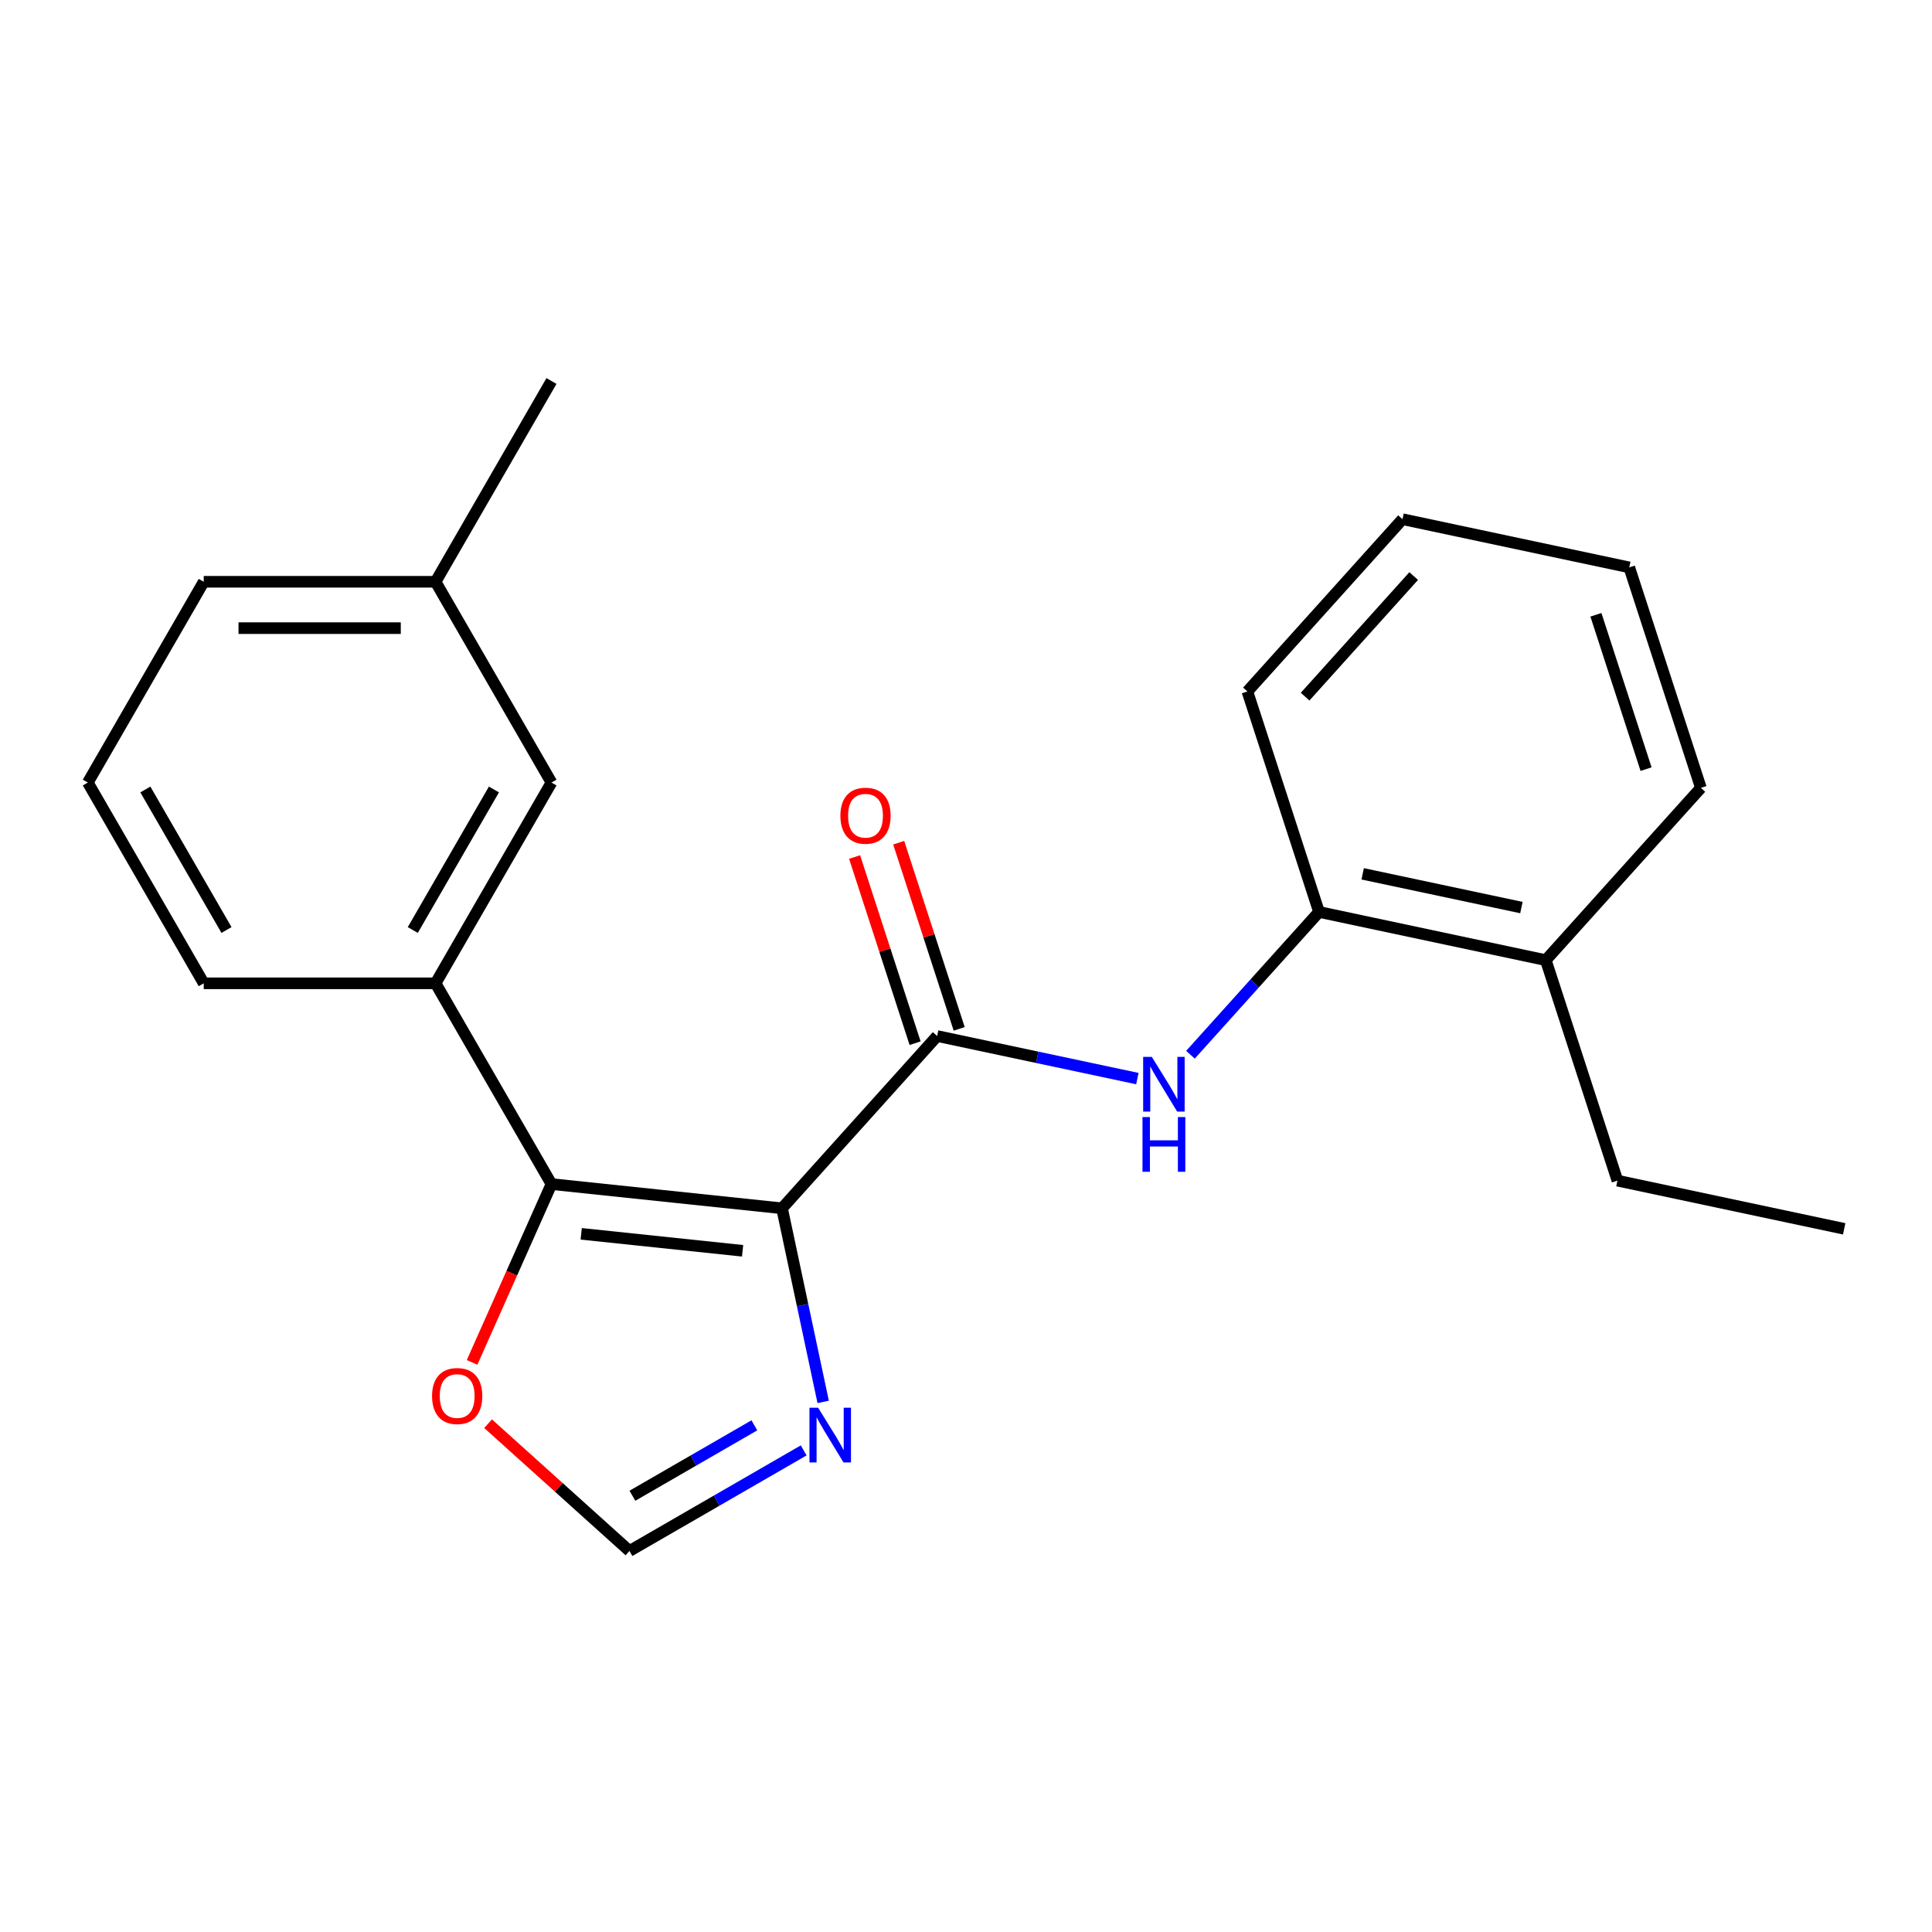 <?xml version='1.0' encoding='iso-8859-1'?>
<svg version='1.1' baseProfile='full'
              xmlns='http://www.w3.org/2000/svg'
                      xmlns:rdkit='http://www.rdkit.org/xml'
                      xmlns:xlink='http://www.w3.org/1999/xlink'
                  xml:space='preserve'
width='1000px' height='1000px' viewBox='0 0 1000 1000'>
<!-- END OF HEADER -->
<rect style='opacity:1.0;fill:#FFFFFF;stroke:none' width='1000' height='1000' x='0' y='0'> </rect>
<path class='bond-0' d='M 404.774,625.421 L 285.439,612.878' style='fill:none;fill-rule:evenodd;stroke:#000000;stroke-width:6px;stroke-linecap:butt;stroke-linejoin:miter;stroke-opacity:1' />
<path class='bond-0' d='M 384.365,647.407 L 300.831,638.627' style='fill:none;fill-rule:evenodd;stroke:#000000;stroke-width:6px;stroke-linecap:butt;stroke-linejoin:miter;stroke-opacity:1' />
<path class='bond-1' d='M 404.774,625.421 L 485.065,536.249' style='fill:none;fill-rule:evenodd;stroke:#000000;stroke-width:6px;stroke-linecap:butt;stroke-linejoin:miter;stroke-opacity:1' />
<path class='bond-2' d='M 404.774,625.421 L 415.424,675.526' style='fill:none;fill-rule:evenodd;stroke:#000000;stroke-width:6px;stroke-linecap:butt;stroke-linejoin:miter;stroke-opacity:1' />
<path class='bond-2' d='M 415.424,675.526 L 426.075,725.631' style='fill:none;fill-rule:evenodd;stroke:#0000FF;stroke-width:6px;stroke-linecap:butt;stroke-linejoin:miter;stroke-opacity:1' />
<path class='bond-4' d='M 285.439,612.878 L 225.443,508.962' style='fill:none;fill-rule:evenodd;stroke:#000000;stroke-width:6px;stroke-linecap:butt;stroke-linejoin:miter;stroke-opacity:1' />
<path class='bond-6' d='M 285.439,612.878 L 264.892,659.028' style='fill:none;fill-rule:evenodd;stroke:#000000;stroke-width:6px;stroke-linecap:butt;stroke-linejoin:miter;stroke-opacity:1' />
<path class='bond-6' d='M 264.892,659.028 L 244.345,705.177' style='fill:none;fill-rule:evenodd;stroke:#FF0000;stroke-width:6px;stroke-linecap:butt;stroke-linejoin:miter;stroke-opacity:1' />
<path class='bond-3' d='M 485.065,536.249 L 536.88,547.263' style='fill:none;fill-rule:evenodd;stroke:#000000;stroke-width:6px;stroke-linecap:butt;stroke-linejoin:miter;stroke-opacity:1' />
<path class='bond-3' d='M 536.88,547.263 L 588.695,558.277' style='fill:none;fill-rule:evenodd;stroke:#0000FF;stroke-width:6px;stroke-linecap:butt;stroke-linejoin:miter;stroke-opacity:1' />
<path class='bond-8' d='M 496.477,532.541 L 480.822,484.361' style='fill:none;fill-rule:evenodd;stroke:#000000;stroke-width:6px;stroke-linecap:butt;stroke-linejoin:miter;stroke-opacity:1' />
<path class='bond-8' d='M 480.822,484.361 L 465.167,436.182' style='fill:none;fill-rule:evenodd;stroke:#FF0000;stroke-width:6px;stroke-linecap:butt;stroke-linejoin:miter;stroke-opacity:1' />
<path class='bond-8' d='M 473.653,539.957 L 457.998,491.777' style='fill:none;fill-rule:evenodd;stroke:#000000;stroke-width:6px;stroke-linecap:butt;stroke-linejoin:miter;stroke-opacity:1' />
<path class='bond-8' d='M 457.998,491.777 L 442.344,443.598' style='fill:none;fill-rule:evenodd;stroke:#FF0000;stroke-width:6px;stroke-linecap:butt;stroke-linejoin:miter;stroke-opacity:1' />
<path class='bond-5' d='M 415.982,750.724 L 370.894,776.756' style='fill:none;fill-rule:evenodd;stroke:#0000FF;stroke-width:6px;stroke-linecap:butt;stroke-linejoin:miter;stroke-opacity:1' />
<path class='bond-5' d='M 370.894,776.756 L 325.806,802.787' style='fill:none;fill-rule:evenodd;stroke:#000000;stroke-width:6px;stroke-linecap:butt;stroke-linejoin:miter;stroke-opacity:1' />
<path class='bond-5' d='M 390.456,737.75 L 358.895,755.972' style='fill:none;fill-rule:evenodd;stroke:#0000FF;stroke-width:6px;stroke-linecap:butt;stroke-linejoin:miter;stroke-opacity:1' />
<path class='bond-5' d='M 358.895,755.972 L 327.333,774.194' style='fill:none;fill-rule:evenodd;stroke:#000000;stroke-width:6px;stroke-linecap:butt;stroke-linejoin:miter;stroke-opacity:1' />
<path class='bond-7' d='M 616.175,545.937 L 649.45,508.981' style='fill:none;fill-rule:evenodd;stroke:#0000FF;stroke-width:6px;stroke-linecap:butt;stroke-linejoin:miter;stroke-opacity:1' />
<path class='bond-7' d='M 649.45,508.981 L 682.725,472.025' style='fill:none;fill-rule:evenodd;stroke:#000000;stroke-width:6px;stroke-linecap:butt;stroke-linejoin:miter;stroke-opacity:1' />
<path class='bond-9' d='M 225.443,508.962 L 285.439,405.046' style='fill:none;fill-rule:evenodd;stroke:#000000;stroke-width:6px;stroke-linecap:butt;stroke-linejoin:miter;stroke-opacity:1' />
<path class='bond-9' d='M 213.659,481.375 L 255.656,408.634' style='fill:none;fill-rule:evenodd;stroke:#000000;stroke-width:6px;stroke-linecap:butt;stroke-linejoin:miter;stroke-opacity:1' />
<path class='bond-12' d='M 225.443,508.962 L 105.451,508.962' style='fill:none;fill-rule:evenodd;stroke:#000000;stroke-width:6px;stroke-linecap:butt;stroke-linejoin:miter;stroke-opacity:1' />
<path class='bond-22' d='M 325.806,802.787 L 289.22,769.845' style='fill:none;fill-rule:evenodd;stroke:#000000;stroke-width:6px;stroke-linecap:butt;stroke-linejoin:miter;stroke-opacity:1' />
<path class='bond-22' d='M 289.22,769.845 L 252.634,736.903' style='fill:none;fill-rule:evenodd;stroke:#FF0000;stroke-width:6px;stroke-linecap:butt;stroke-linejoin:miter;stroke-opacity:1' />
<path class='bond-10' d='M 682.725,472.025 L 800.096,496.973' style='fill:none;fill-rule:evenodd;stroke:#000000;stroke-width:6px;stroke-linecap:butt;stroke-linejoin:miter;stroke-opacity:1' />
<path class='bond-10' d='M 705.32,452.294 L 787.48,469.757' style='fill:none;fill-rule:evenodd;stroke:#000000;stroke-width:6px;stroke-linecap:butt;stroke-linejoin:miter;stroke-opacity:1' />
<path class='bond-14' d='M 682.725,472.025 L 645.646,357.906' style='fill:none;fill-rule:evenodd;stroke:#000000;stroke-width:6px;stroke-linecap:butt;stroke-linejoin:miter;stroke-opacity:1' />
<path class='bond-11' d='M 285.439,405.046 L 225.443,301.129' style='fill:none;fill-rule:evenodd;stroke:#000000;stroke-width:6px;stroke-linecap:butt;stroke-linejoin:miter;stroke-opacity:1' />
<path class='bond-15' d='M 800.096,496.973 L 837.175,611.093' style='fill:none;fill-rule:evenodd;stroke:#000000;stroke-width:6px;stroke-linecap:butt;stroke-linejoin:miter;stroke-opacity:1' />
<path class='bond-16' d='M 800.096,496.973 L 880.386,407.802' style='fill:none;fill-rule:evenodd;stroke:#000000;stroke-width:6px;stroke-linecap:butt;stroke-linejoin:miter;stroke-opacity:1' />
<path class='bond-18' d='M 225.443,301.129 L 285.439,197.213' style='fill:none;fill-rule:evenodd;stroke:#000000;stroke-width:6px;stroke-linecap:butt;stroke-linejoin:miter;stroke-opacity:1' />
<path class='bond-23' d='M 225.443,301.129 L 105.451,301.129' style='fill:none;fill-rule:evenodd;stroke:#000000;stroke-width:6px;stroke-linecap:butt;stroke-linejoin:miter;stroke-opacity:1' />
<path class='bond-23' d='M 207.444,325.128 L 123.45,325.128' style='fill:none;fill-rule:evenodd;stroke:#000000;stroke-width:6px;stroke-linecap:butt;stroke-linejoin:miter;stroke-opacity:1' />
<path class='bond-13' d='M 105.451,508.962 L 45.455,405.046' style='fill:none;fill-rule:evenodd;stroke:#000000;stroke-width:6px;stroke-linecap:butt;stroke-linejoin:miter;stroke-opacity:1' />
<path class='bond-13' d='M 117.235,481.375 L 75.237,408.634' style='fill:none;fill-rule:evenodd;stroke:#000000;stroke-width:6px;stroke-linecap:butt;stroke-linejoin:miter;stroke-opacity:1' />
<path class='bond-17' d='M 45.455,405.046 L 105.451,301.129' style='fill:none;fill-rule:evenodd;stroke:#000000;stroke-width:6px;stroke-linecap:butt;stroke-linejoin:miter;stroke-opacity:1' />
<path class='bond-20' d='M 645.646,357.906 L 725.936,268.734' style='fill:none;fill-rule:evenodd;stroke:#000000;stroke-width:6px;stroke-linecap:butt;stroke-linejoin:miter;stroke-opacity:1' />
<path class='bond-20' d='M 675.524,360.588 L 731.727,298.168' style='fill:none;fill-rule:evenodd;stroke:#000000;stroke-width:6px;stroke-linecap:butt;stroke-linejoin:miter;stroke-opacity:1' />
<path class='bond-19' d='M 837.175,611.093 L 954.545,636.04' style='fill:none;fill-rule:evenodd;stroke:#000000;stroke-width:6px;stroke-linecap:butt;stroke-linejoin:miter;stroke-opacity:1' />
<path class='bond-24' d='M 880.386,407.802 L 843.306,293.682' style='fill:none;fill-rule:evenodd;stroke:#000000;stroke-width:6px;stroke-linecap:butt;stroke-linejoin:miter;stroke-opacity:1' />
<path class='bond-24' d='M 852,398.1 L 826.045,318.216' style='fill:none;fill-rule:evenodd;stroke:#000000;stroke-width:6px;stroke-linecap:butt;stroke-linejoin:miter;stroke-opacity:1' />
<path class='bond-21' d='M 725.936,268.734 L 843.306,293.682' style='fill:none;fill-rule:evenodd;stroke:#000000;stroke-width:6px;stroke-linecap:butt;stroke-linejoin:miter;stroke-opacity:1' />
<path  class='atom-3' d='M 423.462 728.631
L 432.742 743.631
Q 433.662 745.111, 435.142 747.791
Q 436.622 750.471, 436.702 750.631
L 436.702 728.631
L 440.462 728.631
L 440.462 756.951
L 436.582 756.951
L 426.622 740.551
Q 425.462 738.631, 424.222 736.431
Q 423.022 734.231, 422.662 733.551
L 422.662 756.951
L 418.982 756.951
L 418.982 728.631
L 423.462 728.631
' fill='#0000FF'/>
<path  class='atom-4' d='M 596.175 547.037
L 605.455 562.037
Q 606.375 563.517, 607.855 566.197
Q 609.335 568.877, 609.415 569.037
L 609.415 547.037
L 613.175 547.037
L 613.175 575.357
L 609.295 575.357
L 599.335 558.957
Q 598.175 557.037, 596.935 554.837
Q 595.735 552.637, 595.375 551.957
L 595.375 575.357
L 591.695 575.357
L 591.695 547.037
L 596.175 547.037
' fill='#0000FF'/>
<path  class='atom-4' d='M 591.355 578.189
L 595.195 578.189
L 595.195 590.229
L 609.675 590.229
L 609.675 578.189
L 613.515 578.189
L 613.515 606.509
L 609.675 606.509
L 609.675 593.429
L 595.195 593.429
L 595.195 606.509
L 591.355 606.509
L 591.355 578.189
' fill='#0000FF'/>
<path  class='atom-7' d='M 223.634 722.577
Q 223.634 715.777, 226.994 711.977
Q 230.354 708.177, 236.634 708.177
Q 242.914 708.177, 246.274 711.977
Q 249.634 715.777, 249.634 722.577
Q 249.634 729.457, 246.234 733.377
Q 242.834 737.257, 236.634 737.257
Q 230.394 737.257, 226.994 733.377
Q 223.634 729.497, 223.634 722.577
M 236.634 734.057
Q 240.954 734.057, 243.274 731.177
Q 245.634 728.257, 245.634 722.577
Q 245.634 717.017, 243.274 714.217
Q 240.954 711.377, 236.634 711.377
Q 232.314 711.377, 229.954 714.177
Q 227.634 716.977, 227.634 722.577
Q 227.634 728.297, 229.954 731.177
Q 232.314 734.057, 236.634 734.057
' fill='#FF0000'/>
<path  class='atom-9' d='M 434.985 422.21
Q 434.985 415.41, 438.345 411.61
Q 441.705 407.81, 447.985 407.81
Q 454.265 407.81, 457.625 411.61
Q 460.985 415.41, 460.985 422.21
Q 460.985 429.09, 457.585 433.01
Q 454.185 436.89, 447.985 436.89
Q 441.745 436.89, 438.345 433.01
Q 434.985 429.13, 434.985 422.21
M 447.985 433.69
Q 452.305 433.69, 454.625 430.81
Q 456.985 427.89, 456.985 422.21
Q 456.985 416.65, 454.625 413.85
Q 452.305 411.01, 447.985 411.01
Q 443.665 411.01, 441.305 413.81
Q 438.985 416.61, 438.985 422.21
Q 438.985 427.93, 441.305 430.81
Q 443.665 433.69, 447.985 433.69
' fill='#FF0000'/>
</svg>

